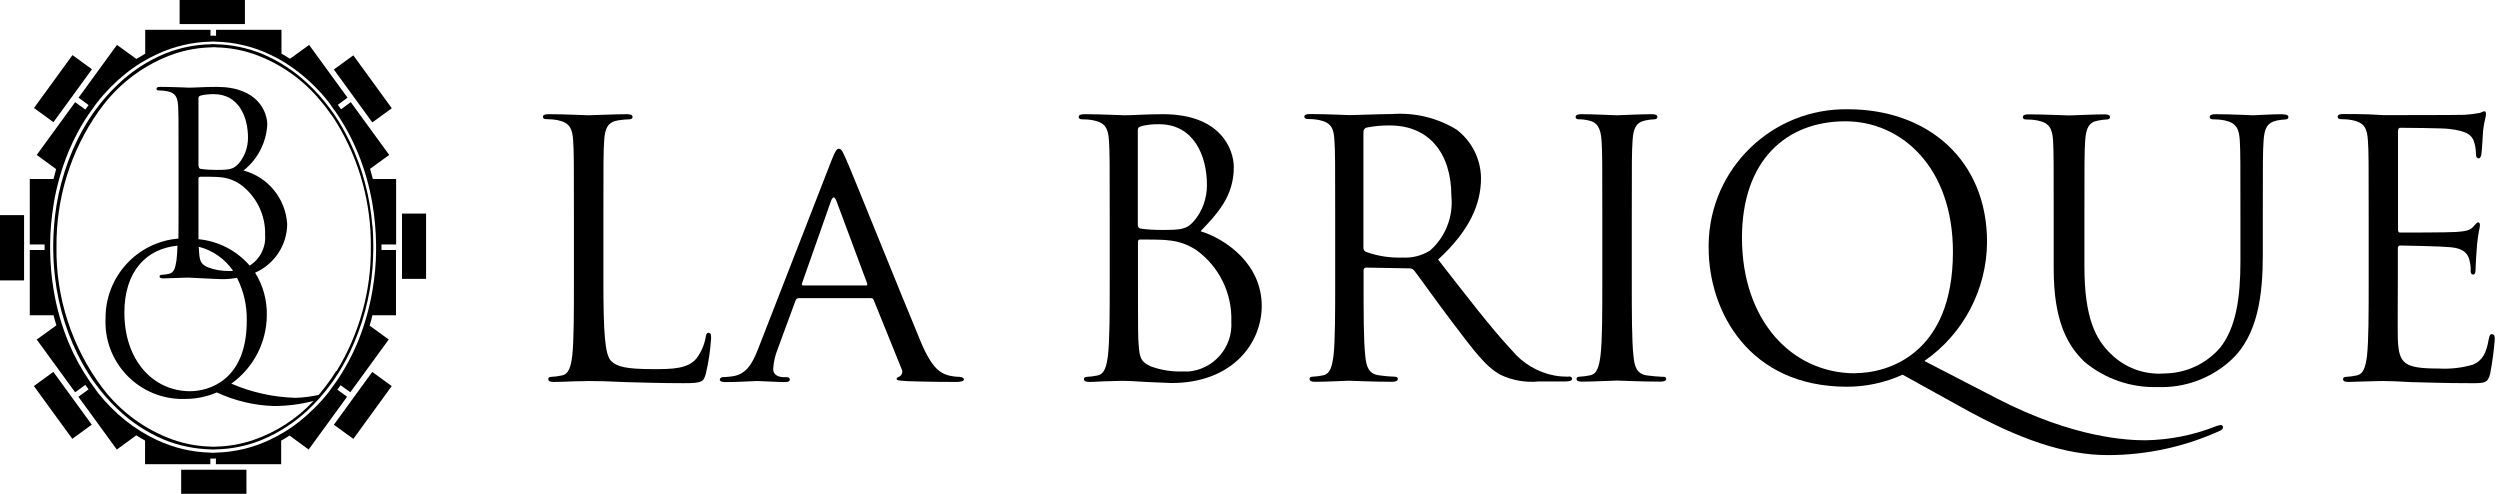 <?xml version="1.0" encoding="UTF-8"?>
<svg xmlns="http://www.w3.org/2000/svg" viewBox="0 0 162 32">
  <g>
    <path d="M45.94,21.56h0c-.14,0-.19.11-.21.29-.09.5-.29.97-.6,1.38-.56.67-1.56.69-2.78.69-1.79,0-2.38-.16-2.75-.53-.41-.41-.5-1.88-.5-5.25v-4.08c0-3.58,0-4.22.05-4.95.05-.8.23-1.19.89-1.31.25-.04.5-.06.76-.07.09,0,.19-.05.19-.14,0-.14-.11-.19-.37-.19-.69,0-2.37.07-2.48.07s-1.56-.07-2.59-.07c-.25,0-.37.05-.37.18,0,.09.09.14.19.14.26,0,.52.02.78.07.76.16.94.53.99,1.31.05.73.05,1.38.05,4.95v4.04c0,2.2,0,4.01-.11,4.98-.09.67-.21,1.17-.67,1.26-.23.05-.46.08-.69.09-.14,0-.19.07-.19.14,0,.14.11.19.37.19.34,0,.85-.02,1.31-.04.46,0,.85-.02.94-.02.66,0,1.38.02,2.34.07.96.02,2.16.07,3.81.07,1.22,0,1.29-.09,1.44-.62.18-.75.29-1.52.34-2.29,0-.25-.02-.34-.14-.34Z"/>
    <path d="M62.2,24.42h0c-.27,0-.54-.04-.8-.11-.43-.14-.99-.39-1.72-2.13-1.24-2.96-4.47-11.01-4.84-11.83-.21-.44-.28-.71-.48-.71-.14,0-.23.12-.48.76l-4.75,12.2c-.39.99-.78,1.67-1.7,1.79-.2.03-.4.04-.6.05-.09,0-.18.07-.19.16,0,.11.14.16.39.16.82,0,1.83-.07,2.04-.07.23,0,1.33.07,1.81.07.18,0,.3-.05.3-.16,0-.09-.05-.16-.21-.16h-.18c-.34,0-.69-.14-.69-.53.03-.45.13-.89.3-1.31l1.15-3.12c.02-.1.11-.16.21-.16h4.66c.11,0,.14.02.19.11l1.81,4.47c.1.18.04.4-.14.5-.01,0-.03.02-.04.02-.09.05-.14.05-.14.14,0,.11.32.11.71.14,1.4.05,2.89.05,3.19.05.23,0,.46-.05.46-.16s-.14-.16-.25-.16ZM56.12,18.5h-4.08c-.07,0-.09-.05-.07-.14l1.88-5.34c.12-.3.23-.3.35,0l1.99,5.34c.02.09.02.14-.07.14Z"/>
    <path d="M77.8,14.98h0c1.08-1.13,2.15-2.26,2.15-4.14,0-1.15-.83-3.44-4.59-3.44-1.06,0-1.95.07-2.5.07-.11,0-1.56-.07-2.59-.07-.25,0-.37.05-.37.19,0,.09.09.14.19.14.26,0,.52.02.78.07.76.16.94.53.99,1.31.05.73.05,1.38.05,4.95v4.03c0,2.2,0,4.02-.12,4.98-.09.66-.21,1.17-.67,1.26-.23.05-.46.08-.69.09-.14,0-.19.07-.19.14,0,.14.12.19.37.19.34,0,.87-.05,1.33-.05.48-.02.87-.02.92-.02.09,0,.73.02,1.4.07.67.02,1.4.07,1.65.07,3.92,0,5.85-2.55,5.85-5,0-2.68-2.27-4.31-3.97-4.84ZM74.01,8.16c.36-.08.73-.12,1.1-.11,2.25,0,3.1,2.04,3.1,3.94,0,.85-.28,1.67-.83,2.32-.48.55-.8.59-2.09.59-.47,0-.94-.02-1.4-.09-.11-.05-.16-.09-.16-.25v-6.14c0-.14.07-.21.28-.25ZM76.94,24.07c-.13,0-.25,0-.38,0-.69.02-1.37-.1-2.02-.34-.71-.34-.71-.66-.78-1.79-.02-.35-.02-3.19-.02-4.95v-1.31c0-.11.05-.16.14-.16.34,0,1.49,0,1.79.05.68.05,1.34.28,1.9.67,1.45,1.07,2.28,2.79,2.22,4.59.11,1.69-1.16,3.14-2.85,3.25Z"/>
    <path d="M101.65,24.41h0c-.3,0-.6-.02-.89-.07-1.1-.2-2.09-.79-2.8-1.65-1.33-1.42-2.89-3.46-4.77-5.87,2.06-1.9,2.78-3.6,2.78-5.3-.02-1.23-.61-2.38-1.58-3.12-1.26-.77-2.73-1.12-4.2-1.01-.71,0-2.45.07-2.71.07-.11,0-1.56-.07-2.59-.07-.25,0-.37.05-.37.18,0,.09.09.14.19.14.26,0,.52.02.78.07.76.16.94.53.98,1.31.05.73.05,1.38.05,4.95v4.04c0,2.2,0,4.01-.11,4.98-.09.67-.21,1.17-.67,1.26-.23.05-.46.08-.69.09-.14,0-.19.07-.19.14,0,.14.11.19.37.19.69,0,2.13-.07,2.16-.07.11,0,1.56.07,2.82.07.25,0,.37-.07.37-.19,0-.07-.05-.14-.19-.14-.35-.01-.69-.04-1.03-.09-.69-.09-.83-.6-.89-1.26-.11-.96-.11-2.78-.11-4.98v-.55c0-.11.05-.19.16-.19l2.82.05c.11,0,.22.05.3.14.46.6,1.54,2.13,2.5,3.39,1.31,1.72,2.11,2.84,3.1,3.37.76.36,1.61.51,2.45.43h1.63c.41,0,.55-.04.55-.19,0-.07-.09-.14-.21-.14ZM92.64,16.25h0c-.52.32-1.12.47-1.72.44-.82.03-1.64-.09-2.41-.37-.1-.05-.17-.16-.16-.28v-7.49c0-.12.07-.24.19-.28.51-.1,1.02-.15,1.54-.14,2.45,0,3.97,1.72,3.97,4.59.13,1.33-.39,2.65-1.4,3.53Z"/>
    <path d="M107.77,24.42h0c-.35-.01-.69-.05-1.03-.09-.69-.09-.83-.6-.89-1.26-.11-.96-.11-2.78-.11-4.98v-4.03c0-3.58,0-4.22.05-4.95.05-.8.23-1.19.85-1.31.19-.04.38-.06.57-.07.09,0,.19-.05.19-.14,0-.14-.11-.19-.37-.19-.69,0-2.13.07-2.25.07s-1.56-.07-2.31-.07c-.25,0-.37.05-.37.19,0,.09.09.14.19.14.24,0,.48.03.71.09.5.11.73.5.78,1.28.05.73.05,1.38.05,4.95v4.03c0,2.2,0,4.01-.12,4.98-.09.67-.21,1.17-.67,1.26-.23.05-.46.08-.69.09-.14,0-.19.07-.19.14,0,.14.11.18.37.18.69,0,2.13-.07,2.25-.07s1.56.07,2.82.07c.25,0,.37-.07.37-.18,0-.07-.05-.14-.19-.14Z"/>
    <path d="M143.9,27.54s0,0-.01,0h0c-.11.02-.22.05-.32.09-1.44.57-2.97.87-4.52.9-1.15,0-4.63-.12-9.65-2.71l-4.7-2.43c2.53-1.75,4.04-4.63,4.06-7.71,0-5.32-3.85-8.6-9.01-8.6-4.9-.08-8.95,3.82-9.03,8.73,0,.08,0,.16,0,.24,0,4.13,2.61,9.01,8.97,9.01,1.24,0,2.47-.27,3.6-.78l3.85,2.13c3.72,2.07,6.68,3.08,9.45,3.08,2.51,0,4.99-.54,7.27-1.58.14-.07.19-.14.19-.23,0-.07-.05-.13-.13-.14ZM120.22,24.19h0c-4.13,0-7.34-3.44-7.34-8.78,0-5.02,2.87-7.55,6.7-7.55,3.62,0,6.97,2.96,6.97,8.46,0,6.67-4.27,7.86-6.33,7.86Z"/>
    <path d="M147.92,7.4h0c-.69,0-1.77.07-1.93.07-.14,0-1.4-.07-2.43-.07-.25,0-.37.05-.37.19,0,.09.09.14.18.14.26,0,.52.02.78.07.76.16.94.53.99,1.31.04.73.04,1.38.04,4.95v2.87c0,2.36-.28,4.31-1.33,5.62-.91,1.04-2.22,1.64-3.6,1.65-1.28.1-2.54-.36-3.46-1.26-.99-.94-1.72-2.36-1.72-5.66v-3.21c0-3.58,0-4.22.05-4.95.05-.8.23-1.21.85-1.31.19-.04.38-.06.57-.07.09,0,.19-.05.19-.14,0-.14-.11-.19-.37-.19-.69,0-2.06.07-2.27.07s-1.61-.07-2.64-.07c-.25,0-.37.05-.37.19,0,.09.09.14.19.14.26,0,.52.02.78.07.76.16.94.53.99,1.31.04.73.04,1.38.04,4.95v3.35c0,3.35.87,4.95,2,6.03,1.32,1.1,3,1.68,4.72,1.63,1.73.07,3.43-.54,4.72-1.7,1.83-1.63,2.11-4.38,2.11-6.86v-2.45c0-3.58,0-4.22.05-4.95.05-.8.23-1.17.85-1.31.19-.04.38-.06.57-.07.09,0,.19-.05.19-.14,0-.14-.11-.19-.37-.19Z"/>
    <path d="M161.48,21.65h0c-.12,0-.16.08-.21.33-.16.94-.43,1.4-1.03,1.65-.71.21-1.46.29-2.2.25-2.25,0-2.59-.3-2.66-1.88-.02-.48,0-3.15,0-3.92v-2.01c0-.08.05-.15.13-.16.01,0,.02,0,.03,0,.39,0,2.66.05,3.28.11.9.09,1.1.48,1.19.8.07.25.1.5.09.76,0,.12.05.21.16.21.16,0,.16-.25.16-.44,0-.16.05-1.01.09-1.47.07-.76.19-1.15.19-1.28s-.04-.19-.11-.19c-.09,0-.19.12-.34.3-.21.23-.53.28-1.08.32-.53.04-3.35.04-3.64.04-.12,0-.14-.07-.14-.23v-6.33c0-.16.05-.23.14-.23.25,0,2.75.02,3.14.07,1.24.14,1.47.41,1.63.78.09.27.14.55.14.83,0,.19.05.3.19.3.09,0,.14-.14.16-.25.05-.28.09-1.28.11-1.51.07-.65.19-.92.19-1.08,0-.11-.02-.21-.09-.21-.11,0-.21.09-.32.11-.33.06-.65.1-.99.12-.53.02-5.09.02-5.25.02l-.94-.05c-.51-.02-1.12-.02-1.65-.02-.25,0-.37.05-.37.19,0,.09.09.14.19.14.26,0,.52.02.78.07.76.16.94.53.99,1.31.05.73.05,1.38.05,4.95v4.04c0,2.2,0,4.01-.11,4.98-.09.67-.21,1.17-.67,1.26-.23.05-.46.08-.69.09-.14,0-.19.07-.19.14,0,.14.11.19.37.19.34,0,.87-.04,1.33-.04.48-.02.87-.02.92-.02.35,0,.89.02,1.79.07.89.02,2.16.07,3.88.07.89,0,1.08,0,1.24-.6.14-.73.24-1.48.3-2.22,0-.16,0-.34-.14-.34Z"/>
  </g>
  <rect id="a" data-name="長方形_1" x="26.05" y="13.84" width="1.56" height="4.23"/>
  <rect id="b" data-name="長方形_2" y="13.94" width="1.56" height="4.23"/>
  <rect id="c" data-name="長方形_6" x="21.39" y="25.49" width="4.23" height="1.56" transform="translate(-11.56 29.84) rotate(-53.99)"/>
  <rect id="d" data-name="長方形_8" x="22.73" y="3.64" width="1.56" height="4.24" transform="translate(1.11 14.93) rotate(-36.03)"/>
  <g>
    <rect x="11.74" y="30.44" width="4.23" height="1.56"/>
    <rect x="11.64" width="4.23" height="1.56"/>
    <rect x="3.29" y="24.15" width="1.56" height="4.23" transform="translate(-14.68 7.43) rotate(-36.06)"/>
    <rect x="1.96" y="4.97" width="4.24" height="1.56" transform="translate(-2.97 5.66) rotate(-53.96)"/>
    <path d="M25.69,11.6h-1.53c-.06-.22-.12-.44-.18-.66l1.24-.9-2.49-3.42-.63.46c-.07-.1-.14-.2-.21-.29l.63-.46-2.49-3.42-1.24.9c-.19-.12-.36-.23-.55-.33v-1.55h-4.24v.39c-.06,0-.12-.01-.18-.01s-.12,0-.18.01v-.39h-4.23v1.55c-.19.11-.38.22-.57.34l-1.26-.91-2.49,3.42.65.48c-.07.09-.14.19-.21.29l-.66-.48-2.49,3.42,1.26.92v-.02c-.06.22-.11.44-.17.66h-1.54v4.24h.96c0,.06,0,.12,0,.18s0,.12,0,.18h-.96v4.23h1.54c.06.22.12.45.19.67v-.02s-1.28.92-1.28.92l2.49,3.42.66-.48c.07.1.14.2.21.29l-.66.48,2.49,3.42,1.26-.92c.19.12.37.23.57.34v1.53h4.23v-.37c.06,0,.12.01.18.01s.12-.01.18-.01v.37h4.23v-1.53c.19-.1.37-.21.54-.33l1.24.91,2.49-3.42-.63-.46c.07-.09.14-.19.21-.29l.63.46,2.49-3.42-1.24-.9c.07-.22.13-.44.18-.67h1.53v-4.23h-.94c0-.06,0-.12,0-.18s0-.12,0-.18h.95v-4.23ZM24.37,16.01c0,.06,0,.12,0,.18,0,.89-.09,1.78-.24,2.66-.19,1.1-.49,2.18-.91,3.22-.38.94-.86,1.83-1.43,2.66-.07.1-.14.2-.21.29-.09.13-.19.27-.28.39-.55.7-1.19,1.33-1.88,1.89-.6.48-1.26.88-1.96,1.21-1.09.51-2.27.79-3.47.82-.06,0-.12.01-.18.01s-.12-.01-.18-.01c-1.2-.03-2.38-.31-3.47-.82-.73-.34-1.41-.77-2.04-1.27-.67-.54-1.27-1.15-1.8-1.82-.1-.13-.19-.28-.29-.41-.07-.09-.14-.19-.21-.29-.55-.8-1.01-1.64-1.38-2.53-.44-1.08-.77-2.21-.96-3.37-.15-.87-.22-1.75-.23-2.63,0-.06,0-.12,0-.18s0-.12,0-.18c0-.88.09-1.76.23-2.63.19-1.15.51-2.27.95-3.35.37-.89.83-1.75,1.38-2.54.07-.1.14-.19.21-.29.1-.14.19-.28.3-.41.53-.68,1.14-1.29,1.81-1.83.63-.51,1.33-.94,2.07-1.28,1.08-.5,2.24-.77,3.43-.8.06,0,.12-.01.18-.01s.12.01.18.01c1.19.03,2.35.3,3.43.8.71.32,1.37.73,1.98,1.22.71.56,1.34,1.19,1.9,1.9.1.13.19.27.28.4.07.09.14.19.21.29.57.84,1.05,1.73,1.43,2.67.42,1.03.72,2.11.91,3.21.15.88.23,1.77.24,2.66,0,.06,0,.12,0,.18h0Z"/>
    <path d="M24.13,14.64c-.15-1.89-.64-3.74-1.46-5.45h0c-.3-.62-.64-1.23-1.03-1.8-.07-.1-.14-.19-.21-.29-.46-.63-.97-1.21-1.54-1.73-.86-.8-1.85-1.44-2.93-1.89-.94-.38-1.95-.59-2.96-.61-.06,0-.12-.01-.18-.01s-.12,0-.18.01c-1.02.02-2.02.23-2.96.61-1.13.47-2.17,1.15-3.05,2-.53.5-1.01,1.05-1.44,1.64-.07.09-.14.19-.21.29-.35.52-.67,1.06-.95,1.62-.88,1.8-1.41,3.76-1.54,5.77-.02.34-.04.68-.04,1.02,0,.06,0,.12,0,.18s0,.12,0,.18c0,.34.02.69.04,1.02.14,2.01.66,3.98,1.55,5.78.28.56.59,1.09.94,1.61.07.1.14.2.21.29.42.58.89,1.12,1.41,1.61.88.85,1.91,1.53,3.03,2,.95.39,1.97.6,3,.63.06,0,.12.01.18.01s.12-.01.18-.01c1.03-.02,2.05-.23,3.01-.63,1.07-.45,2.06-1.09,2.91-1.88.56-.52,1.07-1.09,1.52-1.71.07-.09.14-.19.21-.29.39-.57.73-1.16,1.03-1.78.82-1.72,1.32-3.57,1.47-5.47.03-.39.04-.79.05-1.18,0-.06,0-.12,0-.18s0-.12,0-.18c0-.4-.02-.79-.05-1.18ZM21.78,24.05h0c-.1.16-.2.31-.3.46-.07.1-.14.2-.21.29-.16.22-.33.44-.5.65-.04.05-.08.09-.12.14-.49.11-.99.17-1.49.19-1.44-.04-2.85-.35-4.17-.92,1.43-1.02,2.29-2.67,2.3-4.43.02-.97-.24-1.93-.76-2.76,1.25-.55,2.07-1.78,2.08-3.15-.1-1.65-1.24-3.05-2.83-3.47.91-.72,1.47-1.8,1.54-2.96,0-.82-.59-2.46-3.28-2.46-.76,0-1.4.05-1.79.05-.08,0-1.12-.05-1.85-.05-.18,0-.26.03-.26.13,0,.07.07.1.13.1.19,0,.37.02.56.05.54.11.67.38.71.93.03.53.03.98.03,3.55v2.89c0,.82,0,1.56-.01,2.18-2.68.22-4.74,2.48-4.72,5.17-.13,2.76,2,5.09,4.76,5.22.15,0,.29,0,.44,0,.69,0,1.38-.15,2.01-.42,1.16.54,2.41.84,3.69.88.87,0,1.74-.11,2.58-.33-1.07,1.14-2.39,2.01-3.87,2.52-.78.27-1.6.42-2.43.44-.06,0-.12.01-.18.01s-.12-.01-.18-.01c-.83-.02-1.65-.17-2.43-.44-1.82-.65-3.41-1.81-4.58-3.35-.01-.02-.03-.04-.04-.05-1.96-2.63-3-5.83-2.95-9.1-.03-3.13.91-6.2,2.71-8.76.11-.14.21-.29.32-.43,1.18-1.53,2.77-2.68,4.6-3.32.77-.26,1.57-.4,2.38-.42.06,0,.12-.01.18-.01s.12,0,.18.01c.81.02,1.61.16,2.38.42,1.7.59,3.21,1.64,4.36,3.04.19.22.37.45.54.69.07.09.14.19.21.29.11.16.22.32.32.49,1.46,2.41,2.22,5.19,2.19,8.01.03,2.83-.74,5.62-2.22,8.04ZM10.62,18.04h0c.25,0,.62-.03.95-.03.34-.02.62-.02.66-.02.07,0,.52.02,1,.05.48.02,1,.05,1.18.05.32,0,.64-.03.95-.08.44.86.65,1.81.63,2.78,0,3.87-2.47,4.56-3.67,4.56-2.39,0-4.26-1.99-4.26-5.09,0-2.71,1.45-4.15,3.44-4.34-.01.37-.03.68-.06.92-.07.48-.15.83-.48.9-.16.04-.33.06-.49.07-.1,0-.13.05-.13.1,0,.1.08.13.26.13ZM12.95,11.45h0c.25,0,1.07,0,1.28.03.49.03.96.2,1.36.48,1.04.77,1.63,1.99,1.59,3.28.06.79-.33,1.55-1,1.97-.85-.98-2.04-1.59-3.32-1.71,0-.75,0-2.08,0-2.99v-.93c0-.08.03-.11.1-.11ZM12.86,10.76v-4.4c0-.1.05-.15.2-.18.26-.06.52-.08.79-.08,1.61,0,2.22,1.46,2.22,2.82,0,.61-.2,1.19-.59,1.66-.35.39-.58.43-1.49.43-.34,0-.67-.02-1-.07-.08-.03-.11-.06-.11-.18ZM15.09,17.55h0c-.07,0-.15.01-.21.01-.49.01-.98-.07-1.44-.25-.51-.24-.51-.48-.56-1.28v-.04c.9.23,1.69.78,2.22,1.55Z"/>
  </g>
</svg>